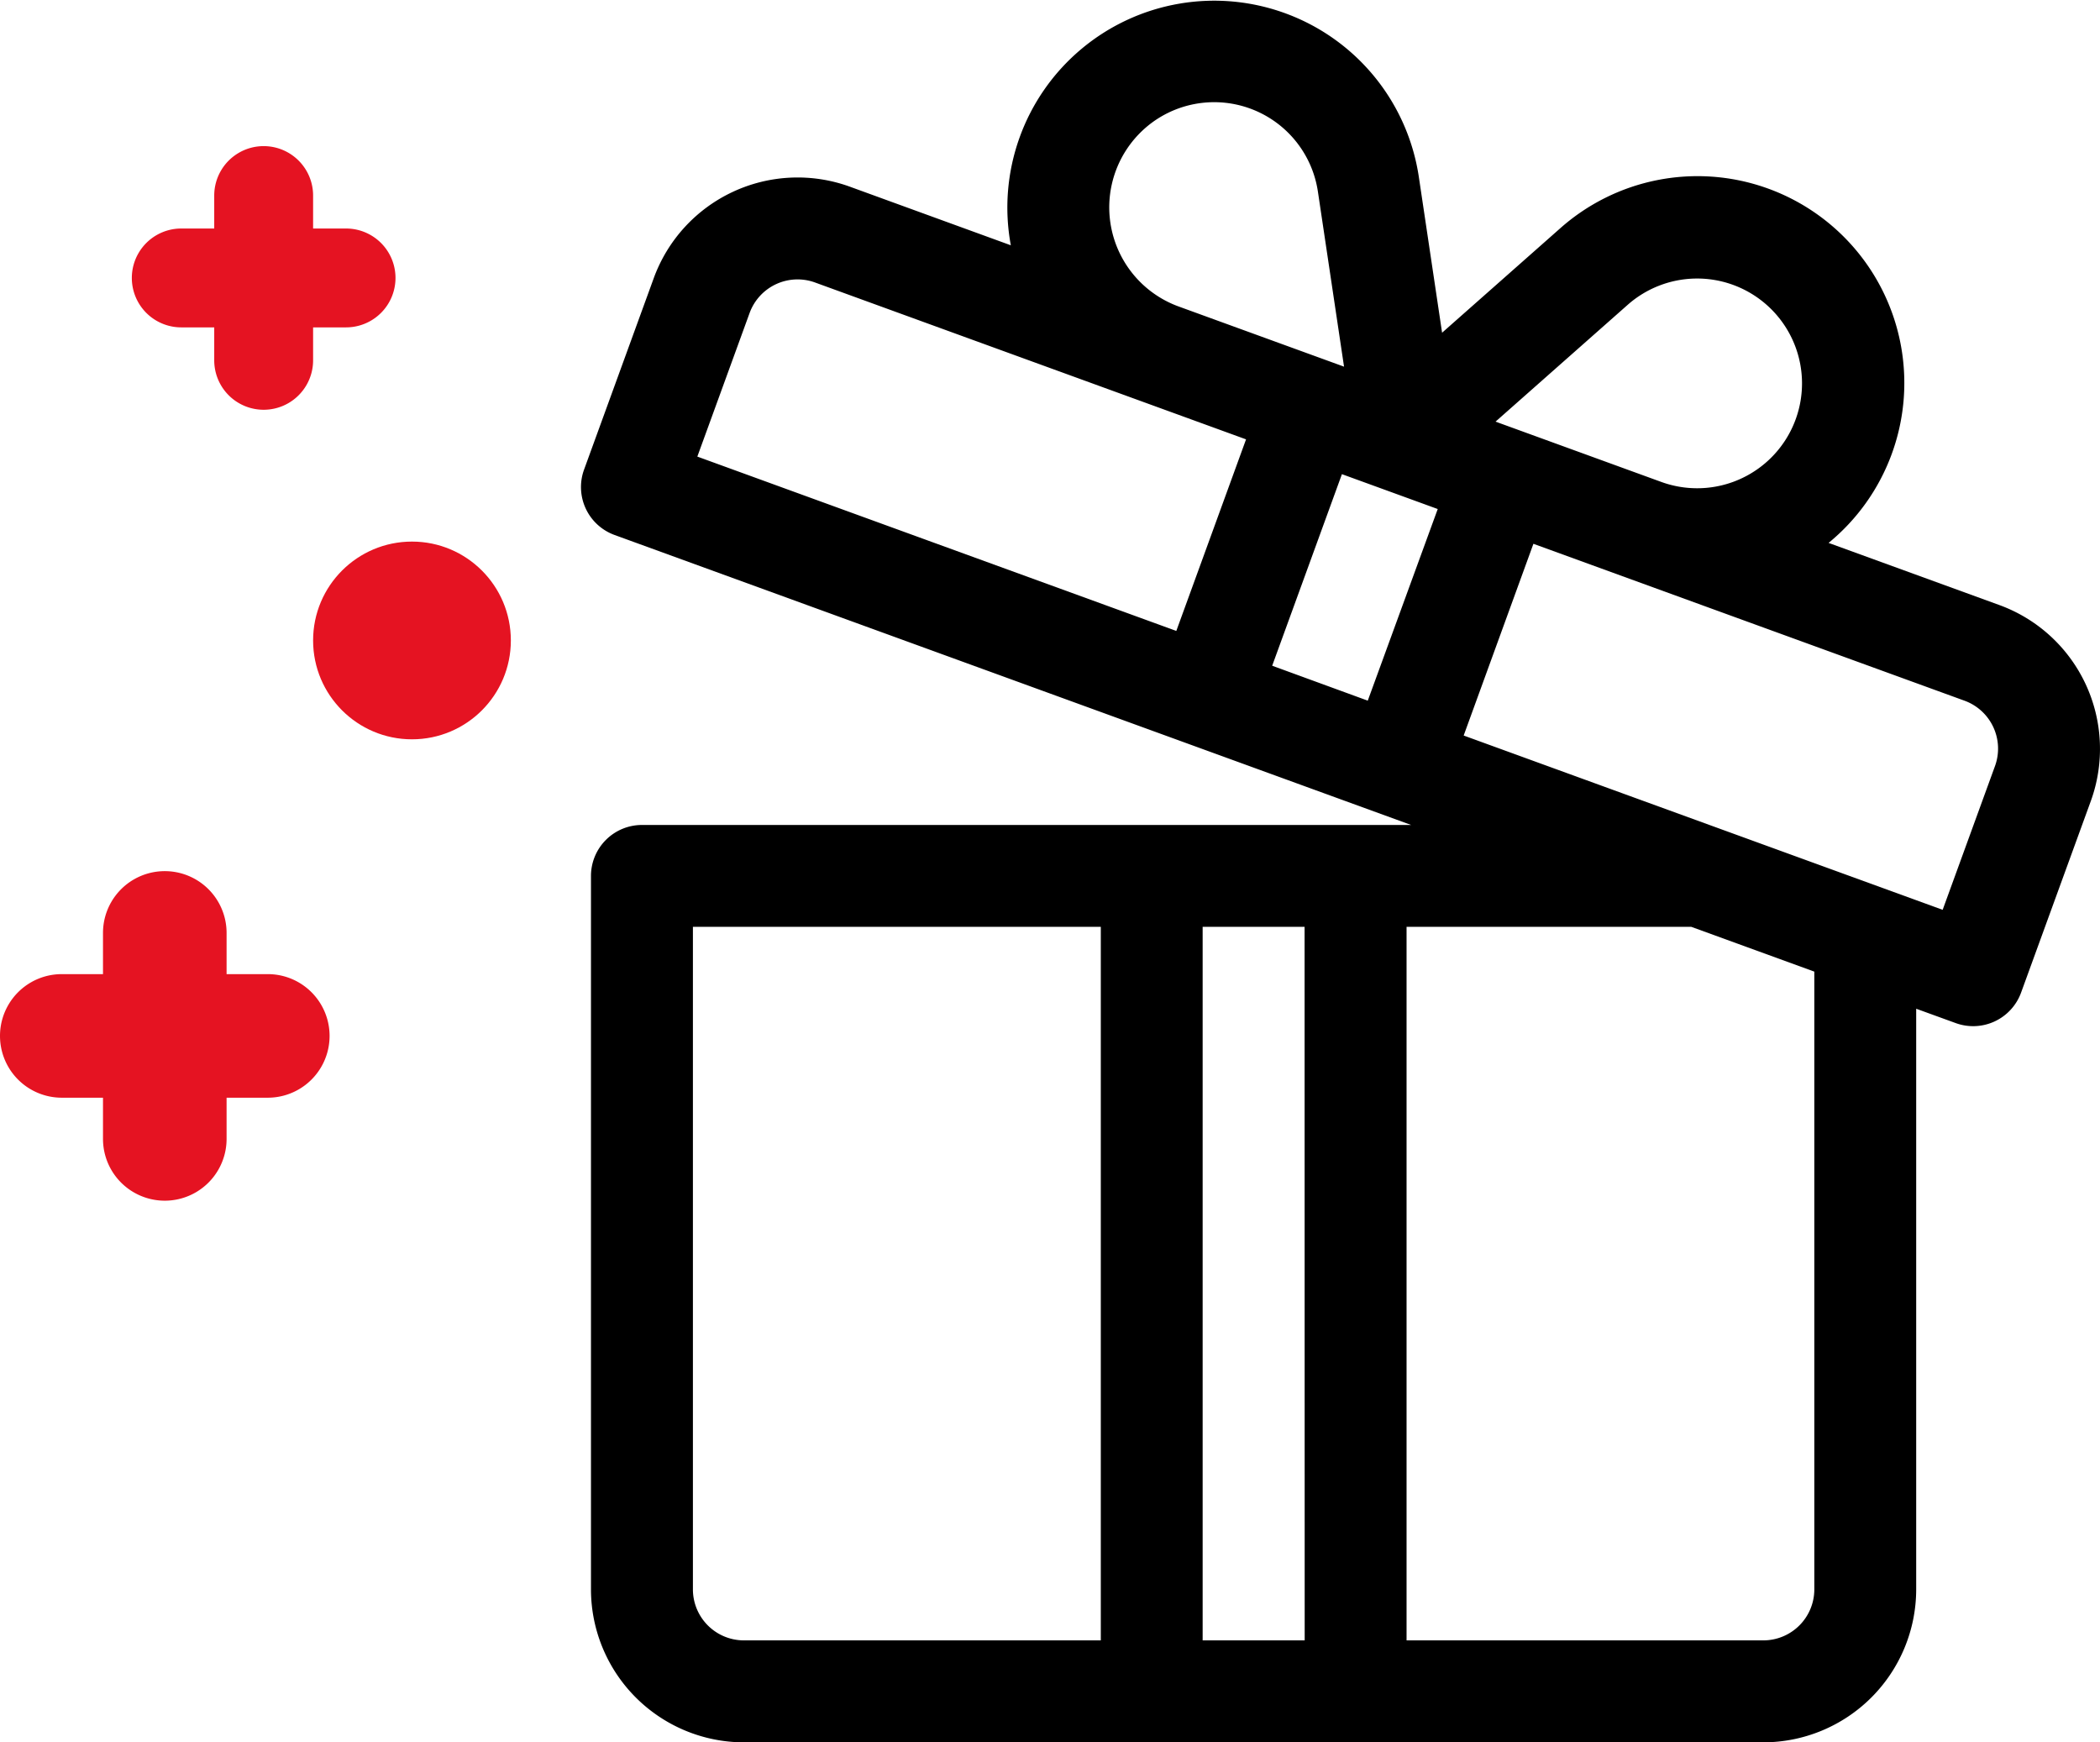 <svg xmlns="http://www.w3.org/2000/svg" width="63.717" height="52.869" viewBox="0 0 63.717 52.869"><defs><style>.a{fill:#e51322;}</style></defs><g transform="translate(-757.5 -977.566)"><g transform="translate(742.3 977.567)"><g transform="translate(32.828 -0.001)"><path d="M75.864,18.359l-5.182-1.886a6.275,6.275,0,1,0-8.149-9.541l-3.578,3.163-.708-4.744A6.277,6.277,0,1,0,45.87,7.442L40.984,5.663a4.645,4.645,0,0,0-5.947,2.773L32.921,14.25a1.547,1.547,0,0,0,.924,1.982l24.171,8.8H34.678a1.547,1.547,0,0,0-1.547,1.547V48.229a4.645,4.645,0,0,0,4.64,4.64H68.7a4.645,4.645,0,0,0,4.64-4.64V30.608l1.2.436a1.547,1.547,0,0,0,1.982-.924l2.116-5.813A4.645,4.645,0,0,0,75.864,18.359ZM48.6,49.775H37.771a1.548,1.548,0,0,1-1.547-1.547V28.123H48.6Zm6.186,0H51.69V28.123h3.093Zm9.8-40.526a3.182,3.182,0,1,1,1.02,5.374l-5.029-1.83ZM50.162,3.713a3.182,3.182,0,0,1,5.025,2.1l.793,5.312-5.029-1.83A3.2,3.2,0,0,1,50.162,3.713Zm.729,15.431-14.533-5.29,1.587-4.36a1.549,1.549,0,0,1,1.982-.924l13.08,4.761ZM56.7,21.26,53.8,20.2l2.116-5.813,2.907,1.058ZM70.249,48.229A1.548,1.548,0,0,1,68.7,49.775H57.877V28.123h8.639l3.733,1.359V48.229ZM75.73,23.247l-1.587,4.36L59.61,22.318,61.726,16.5l13.08,4.761A1.548,1.548,0,0,1,75.73,23.247Z" transform="translate(-32.828 0.001)"/></g></g><circle class="a" cx="3" cy="3" r="3" transform="translate(767 994)"/><path class="a" d="M2.5,6.5v-1h-1a1.5,1.5,0,1,1,0-3h1v-1a1.5,1.5,0,1,1,3,0v1h1a1.5,1.5,0,1,1,0,3h-1v1a1.5,1.5,0,1,1-3,0Z" transform="translate(761.5 982)"/><path class="a" d="M3.125,8.125V6.875H1.875a1.875,1.875,0,0,1,0-3.75h1.25V1.875a1.875,1.875,0,0,1,3.75,0v1.25h1.25a1.875,1.875,0,0,1,0,3.75H6.875v1.25a1.875,1.875,0,0,1-3.75,0Z" transform="translate(757.5 1004)"/></g></svg>
